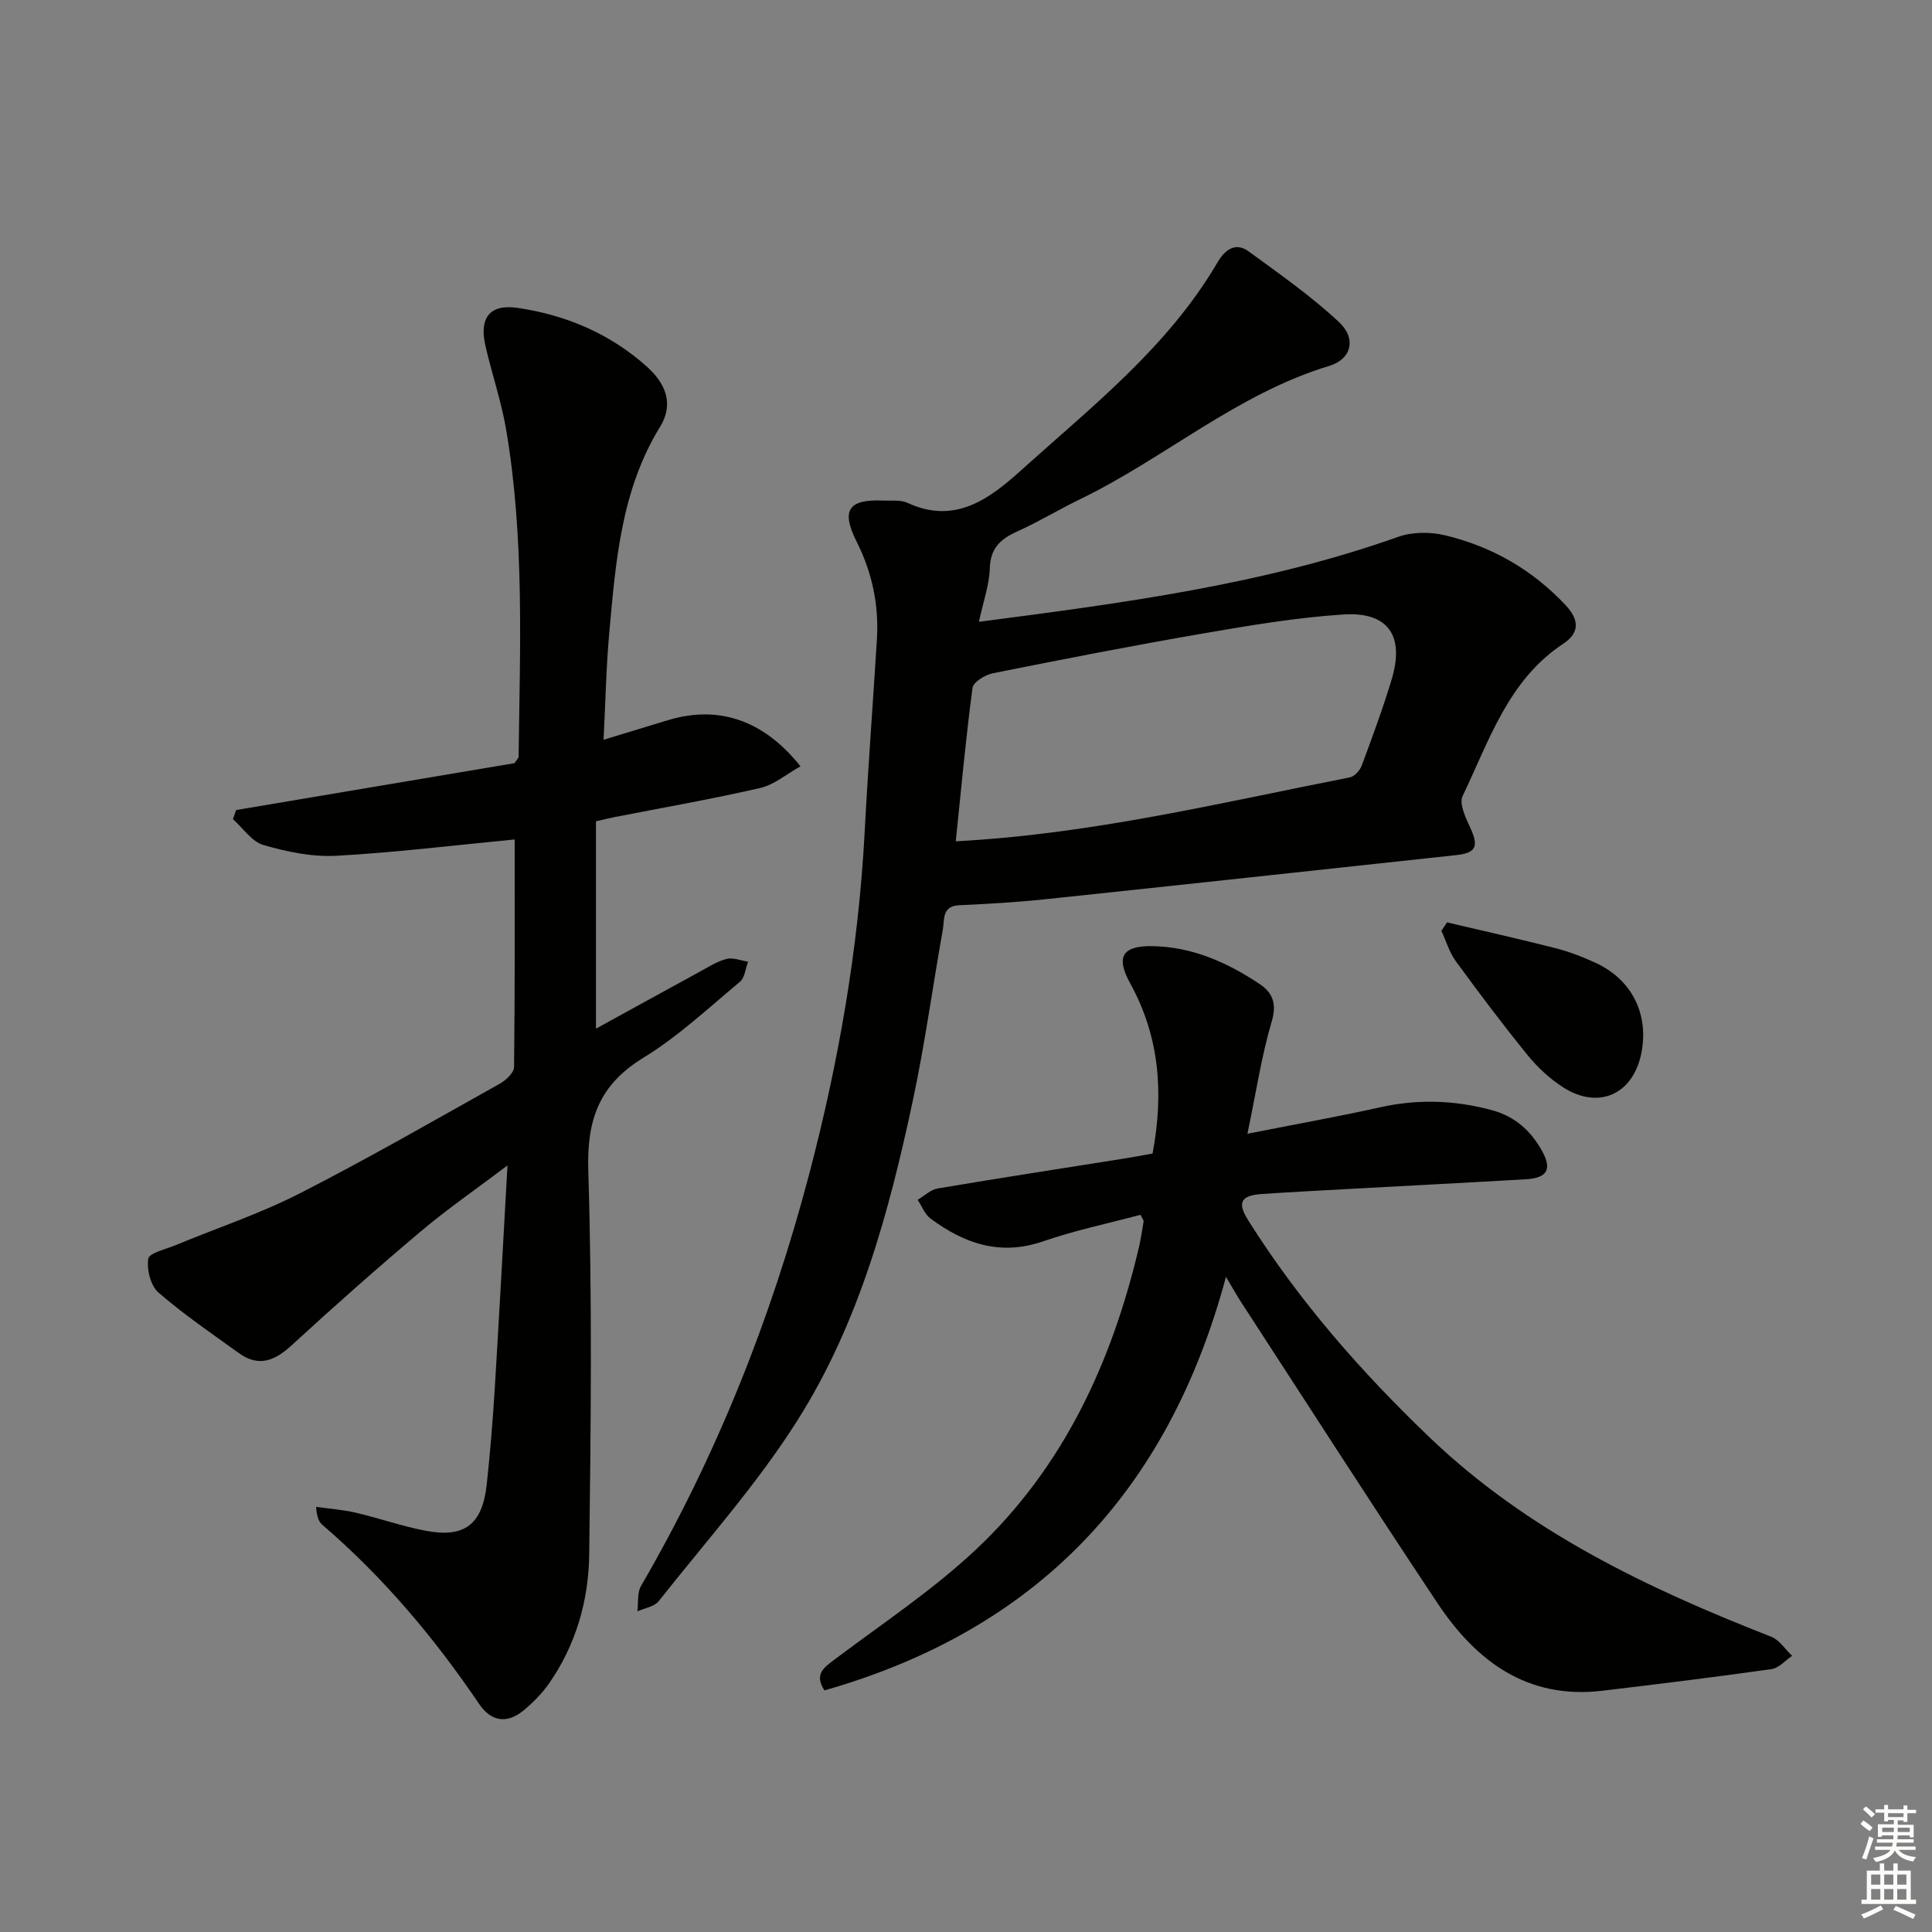 <svg enable-background="new 0 0 400 400" viewBox="0 0 400 400" xmlns="http://www.w3.org/2000/svg"><rect x="0" y="0" width="400" height="400" fill="#808080" stroke="none"/><g fill="#010100"><path d="m106.56 173.8c-12.52 1.2-24.71 2.71-36.95 3.38-4.99.27-10.23-.83-15.08-2.23-2.41-.7-4.22-3.5-6.3-5.35l.66-1.89c19.35-3.26 38.7-6.51 57.66-9.71.49-.78.81-1.05.82-1.33.29-22.62 1.23-45.29-2.58-67.74-1-5.87-2.97-11.57-4.3-17.39-1.31-5.75.94-8.63 6.63-7.8 10.05 1.46 19.22 5.36 26.83 12.19 3.66 3.29 5.74 7.52 2.69 12.47-8.05 13.1-9.17 27.92-10.5 42.64-.64 7.09-.77 14.24-1.18 22.12 4.88-1.49 9.11-2.78 13.35-4.06 10.34-3.13 19.72-.12 27.42 9.56-2.87 1.59-5.42 3.81-8.32 4.48-10.01 2.3-20.14 4.07-30.22 6.04-.96.19-1.91.43-3.8.86v42.93c7.01-3.85 14.09-7.75 21.18-11.62 1.9-1.03 3.78-2.26 5.83-2.81 1.35-.36 2.98.34 4.48.57-.54 1.41-.67 3.31-1.68 4.15-6.52 5.43-12.8 11.34-19.99 15.73-9.17 5.61-11.74 12.83-11.41 23.38.82 26.46.53 52.97.19 79.46-.12 9.55-2.75 18.76-8.36 26.77-1.41 2.01-3.21 3.83-5.1 5.42-3.46 2.91-6.79 2.52-9.35-1.26-9.28-13.71-19.86-26.26-32.45-37.07-.7-.6-1.11-1.54-1.29-3.71 2.75.39 5.54.58 8.23 1.21 4.83 1.13 9.55 2.8 14.41 3.73 8.14 1.56 11.81-1.31 12.7-9.66.69-6.45 1.23-12.91 1.63-19.38.93-15.08 1.73-30.17 2.66-46.59-6.6 4.99-12.55 9.09-18.04 13.73-9.02 7.61-17.87 15.44-26.56 23.43-3.51 3.24-6.85 4.7-11.01 1.7-5.64-4.07-11.42-8-16.65-12.54-1.62-1.41-2.46-4.77-2.11-7 .19-1.2 3.61-1.96 5.62-2.8 8.54-3.54 17.39-6.48 25.6-10.66 14.07-7.17 27.77-15.07 41.56-22.78 1.27-.71 2.93-2.27 2.95-3.45.19-15.79.13-31.59.13-47.12z"/><path d="m202.68 128.74c30.18-3.93 59.08-7.75 86.82-17.6 2.91-1.03 6.61-1.05 9.65-.32 9.73 2.32 18.14 7.15 25.05 14.54 2.81 3.01 2.82 5.69-.52 7.9-11.45 7.56-15.36 20.11-20.86 31.54-.77 1.61.66 4.58 1.62 6.66 1.74 3.76 1.16 5.14-2.94 5.58-28.39 3.06-56.78 6.16-85.18 9.15-5.89.62-11.82.95-17.74 1.23-3.61.17-3.01 2.99-3.38 5.06-2.1 11.76-3.7 23.62-6.19 35.3-4.92 23.13-11.13 46.06-23.84 66.19-8.38 13.28-19.01 25.15-28.79 37.53-.91 1.15-2.91 1.43-4.41 2.11.22-1.77-.08-3.84.75-5.26 15.53-26.72 26.88-55.19 34.74-84.98 6.14-23.29 10.29-46.99 11.56-71.13.7-13.28 1.71-26.54 2.53-39.81.44-7.12-.95-13.83-4.18-20.26-3.31-6.58-1.71-8.86 5.55-8.53 1.66.08 3.53-.2 4.95.46 9.87 4.6 17.05-.88 23.56-6.75 14.67-13.22 30.4-25.53 40.62-42.99 1.46-2.49 3.62-4.39 6.48-2.3 6.39 4.67 12.94 9.24 18.7 14.63 3.66 3.42 2.58 7.67-2.01 9.06-19.12 5.78-34.11 19.15-51.72 27.67-4.34 2.1-8.48 4.63-12.87 6.6-3.51 1.57-5.61 3.51-5.71 7.73-.1 3.34-1.32 6.68-2.24 10.99zm-4.8 45.44c28.14-1.48 54.77-7.97 81.58-13.23.97-.19 2.1-1.45 2.48-2.46 2.19-5.91 4.39-11.84 6.2-17.87 2.69-8.98-.72-13.99-9.98-13.4-9.74.63-19.43 2.27-29.07 3.93-14.55 2.51-29.04 5.34-43.52 8.24-1.6.32-4.06 1.82-4.22 3.02-1.38 10.36-2.33 20.78-3.47 31.77z"/><path d="m238.63 238.82c2.35-12.61 1.43-24.21-4.65-35.26-3.04-5.52-1.55-7.77 4.61-7.67 8.26.13 15.52 3.38 22.23 7.86 2.61 1.74 3.58 4 2.49 7.68-2.12 7.17-3.23 14.64-5.04 23.3 10.3-2.04 18.89-3.56 27.39-5.46 7.82-1.75 15.46-1.51 23.16.56 4.85 1.3 8.18 4.31 10.51 8.58 2.01 3.68.99 5.48-3.35 5.74-12.28.72-24.57 1.34-36.86 2.02-5.98.33-11.95.63-17.92 1.04-4.29.3-5.08 1.77-2.82 5.37 10.52 16.74 23.43 31.47 37.69 45.1 20.28 19.38 44.93 31.14 70.63 41.18 1.7.66 2.9 2.61 4.34 3.96-1.41.95-2.74 2.54-4.25 2.75-11.66 1.65-23.35 3.09-35.05 4.48-15.54 1.84-26.13-6.12-34.14-18.16-13.73-20.62-27.1-41.48-40.61-62.25-.95-1.47-1.8-3-3.17-5.28-11.99 44.73-39.34 73.13-83.13 85.62-2.19-3.39-.1-4.73 2.2-6.47 9.82-7.39 20.16-14.25 29.09-22.62 18.13-17 28.2-38.74 33.83-62.69.42-1.77.66-3.57.97-5.36.02-.12-.13-.28-.65-1.33-6.58 1.76-13.51 3.2-20.15 5.49-8.88 3.07-16.33.48-23.32-4.71-1.19-.89-1.8-2.57-2.67-3.88 1.38-.81 2.68-2.1 4.15-2.35 12.76-2.16 25.55-4.12 38.33-6.15 1.99-.31 3.94-.69 6.16-1.09z"/><path d="m299.59 190.97c7.46 1.76 14.95 3.42 22.38 5.32 2.87.73 5.7 1.81 8.39 3.06 7.44 3.44 10.98 10.46 9.52 18.42-1.62 8.77-8.88 12.13-16.34 7.29-2.74-1.77-5.25-4.12-7.31-6.66-5.13-6.32-10.03-12.83-14.83-19.41-1.34-1.84-2-4.17-2.97-6.27.38-.59.77-1.17 1.16-1.75z"/></g><path d="m385.2 377.6.6-.7c.6.4 1.3.9 1.9 1.5l-.6.7c-.8-.5-1.4-1-1.9-1.5zm.3 7.1c.6-1.4 1.1-2.9 1.5-4.5.3.1.6.3.9.4-.5 1.4-1 2.9-1.5 4.4zm.2-10.1.6-.6c.7.5 1.3 1.1 1.9 1.6l-.7.7c-.6-.6-1.2-1.2-1.8-1.7zm8.4-.8h.8v.9h1.8v.7h-1.8v1.8h-.8v-.3h-1.2v.9h3.3v2.6h-.8v-.4h-2.5c0 .3 0 .6-.1.8h3.4v.7h-3.5c0 .3-.1.6-.1.8h4v.7h-3.5c.7.9 1.9 1.3 3.6 1.5-.2.2-.4.5-.6.9-1.9-.3-3.2-1.1-3.8-2.3-.5 1.1-1.8 2-3.9 2.4-.2-.3-.4-.5-.6-.8 1.9-.4 3.1-.9 3.6-1.7h-3.2v-.7h3.5c.1-.2.1-.5.2-.8h-3.3v-.7h3.4c0-.2 0-.5 0-.8h-2.4v.3h-.8v-2.6h3.3v-.9h-1.2v.3h-.8v-1.8h-1.8v-.7h1.8v-.9h.8v.9h3.2zm-4.4 5.5h2.4c0-.3 0-.6 0-.9h-2.4zm1.2-3.1h3.2v-.8h-3.2zm4.4 2.2h-2.4v.9h2.5v-.9z" fill="#fbfcfa"/><path d="m389.2 385.8h.9v1.5h1.9v-1.5h.9v1.5h2.7v6h1.1v.9h-11.3v-.9h1.1v-6h2.7zm.2 8.7.5.8c-1.2.6-2.5 1.3-4 1.9-.2-.3-.3-.6-.6-.8 1.6-.6 3-1.3 4.1-1.9zm-2-4.3h1.9v-2.1h-1.9zm0 3.1h1.9v-2.2h-1.9zm2.7-3.1h1.9v-2.1h-1.9zm0 3.1h1.9v-2.2h-1.9zm2.4 1.3c1.4.6 2.7 1.2 4.1 1.8l-.5.9c-1.5-.7-2.8-1.4-4.1-1.9zm2.2-6.5h-1.9v2.1h1.9zm-1.9 5.2h1.9v-2.2h-1.9z" fill="#fbfcfa"/></svg>